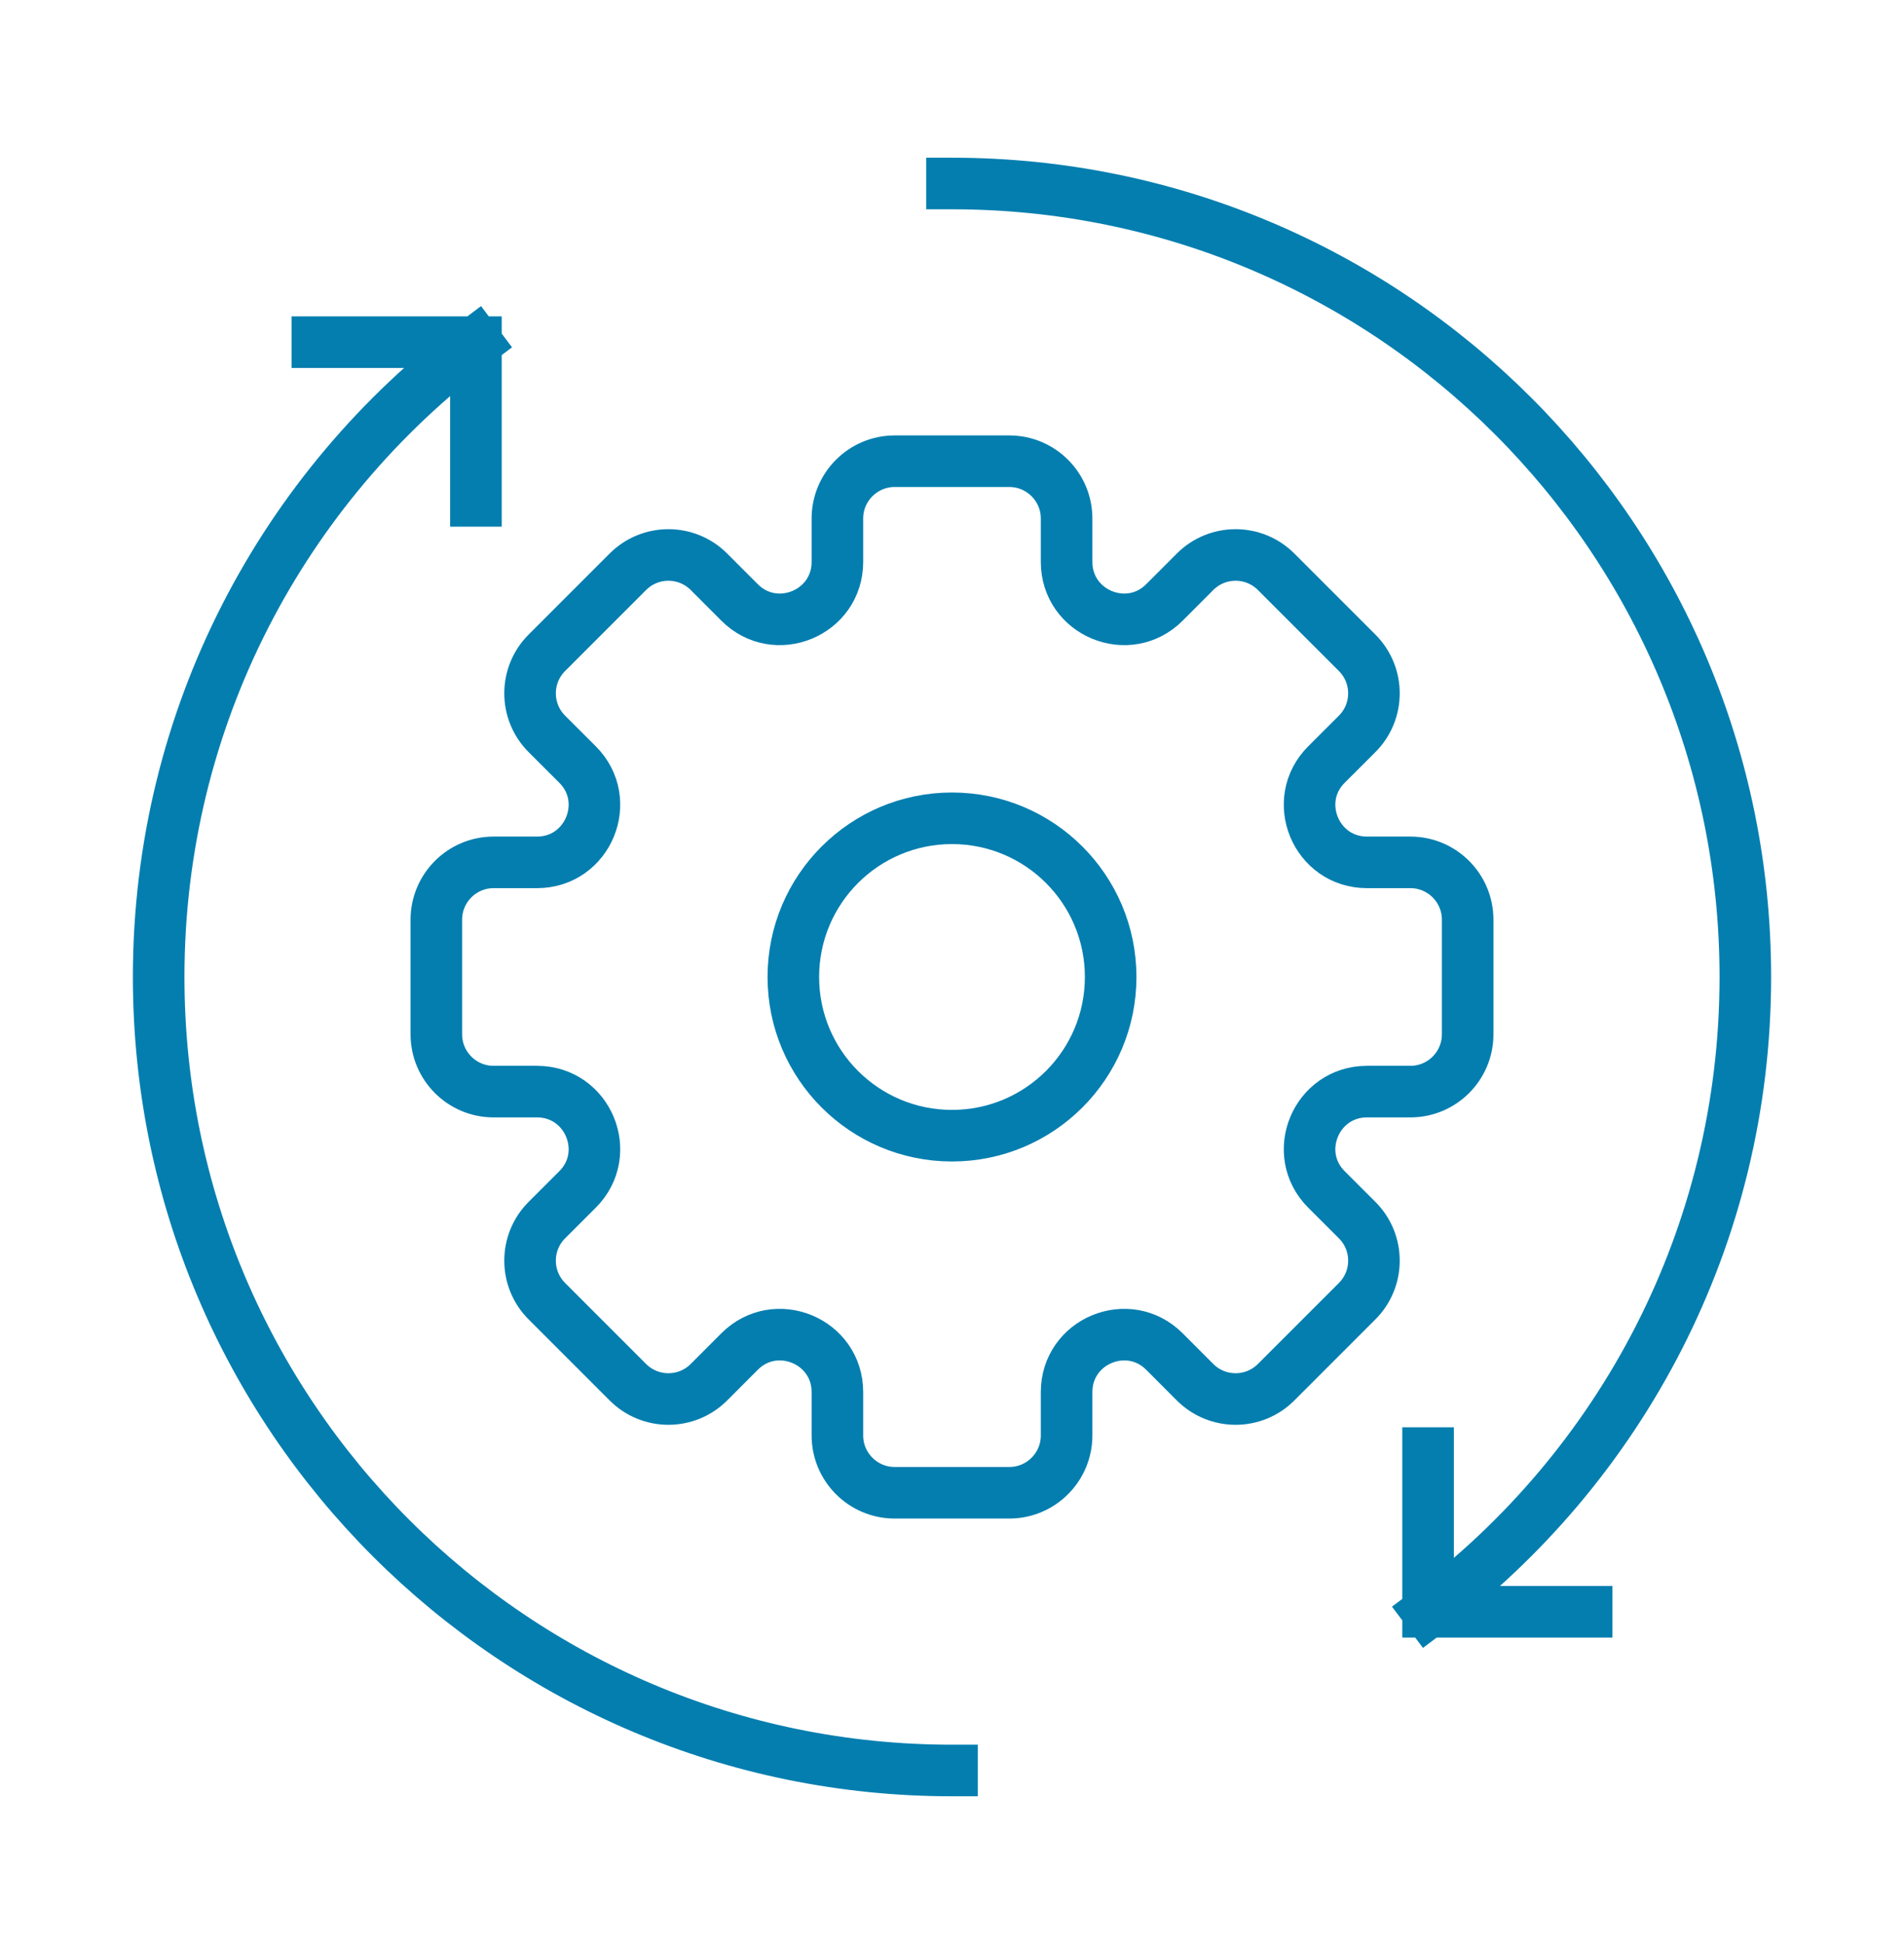 <svg width="48" height="49" viewBox="0 0 48 49" fill="none" xmlns="http://www.w3.org/2000/svg">
<path d="M26.889 13.069C26.889 12.272 26.242 11.625 25.444 11.625H22.555C21.758 11.625 21.111 12.272 21.111 13.069V14.163C21.111 15.45 19.555 16.095 18.645 15.185L17.872 14.411C17.308 13.847 16.393 13.847 15.829 14.411L13.786 16.454C13.222 17.018 13.222 17.933 13.786 18.497L14.56 19.27C15.47 20.18 14.825 21.736 13.538 21.736H12.444C11.647 21.736 11 22.383 11 23.181V26.069C11 26.867 11.647 27.514 12.444 27.514H13.538C14.825 27.514 15.47 29.07 14.56 29.98L13.786 30.753C13.222 31.317 13.222 32.232 13.786 32.796L15.829 34.839C16.393 35.403 17.308 35.403 17.872 34.839L18.645 34.065C19.555 33.155 21.111 33.8 21.111 35.087V36.181C21.111 36.978 21.758 37.625 22.555 37.625H25.444C26.242 37.625 26.889 36.978 26.889 36.181V35.087C26.889 33.8 28.445 33.155 29.355 34.065L30.128 34.839C30.692 35.403 31.607 35.403 32.171 34.839L34.214 32.796C34.778 32.232 34.778 31.317 34.214 30.753L33.44 29.98C32.53 29.07 33.175 27.514 34.462 27.514H35.556C36.353 27.514 37 26.867 37 26.069V23.181C37 22.383 36.353 21.736 35.556 21.736H34.462C33.175 21.736 32.53 20.18 33.44 19.27L34.214 18.497C34.778 17.933 34.778 17.018 34.214 16.454L32.171 14.411C31.607 13.847 30.692 13.847 30.128 14.411L29.355 15.185C28.445 16.095 26.889 15.45 26.889 14.163V13.069Z" stroke="#037EAF" stroke-width="1.3"/>
<circle cx="24" cy="24.625" r="4" stroke="#037EAF" stroke-width="1.3"/>
<path d="M24 44.625C12.954 44.625 4 35.671 4 24.625C4 18.083 7.141 12.274 11.998 8.625M11.998 8.625V12.625M11.998 8.625H8" stroke="#037EAF" stroke-width="1.3" stroke-linecap="square"/>
<path d="M24 4.625C35.046 4.625 44 13.579 44 24.625C44 31.167 40.859 36.976 36.002 40.625M36.002 40.625L36.002 36.625M36.002 40.625L40 40.625" stroke="#037EAF" stroke-width="1.3" stroke-linecap="square"/>
</svg>
